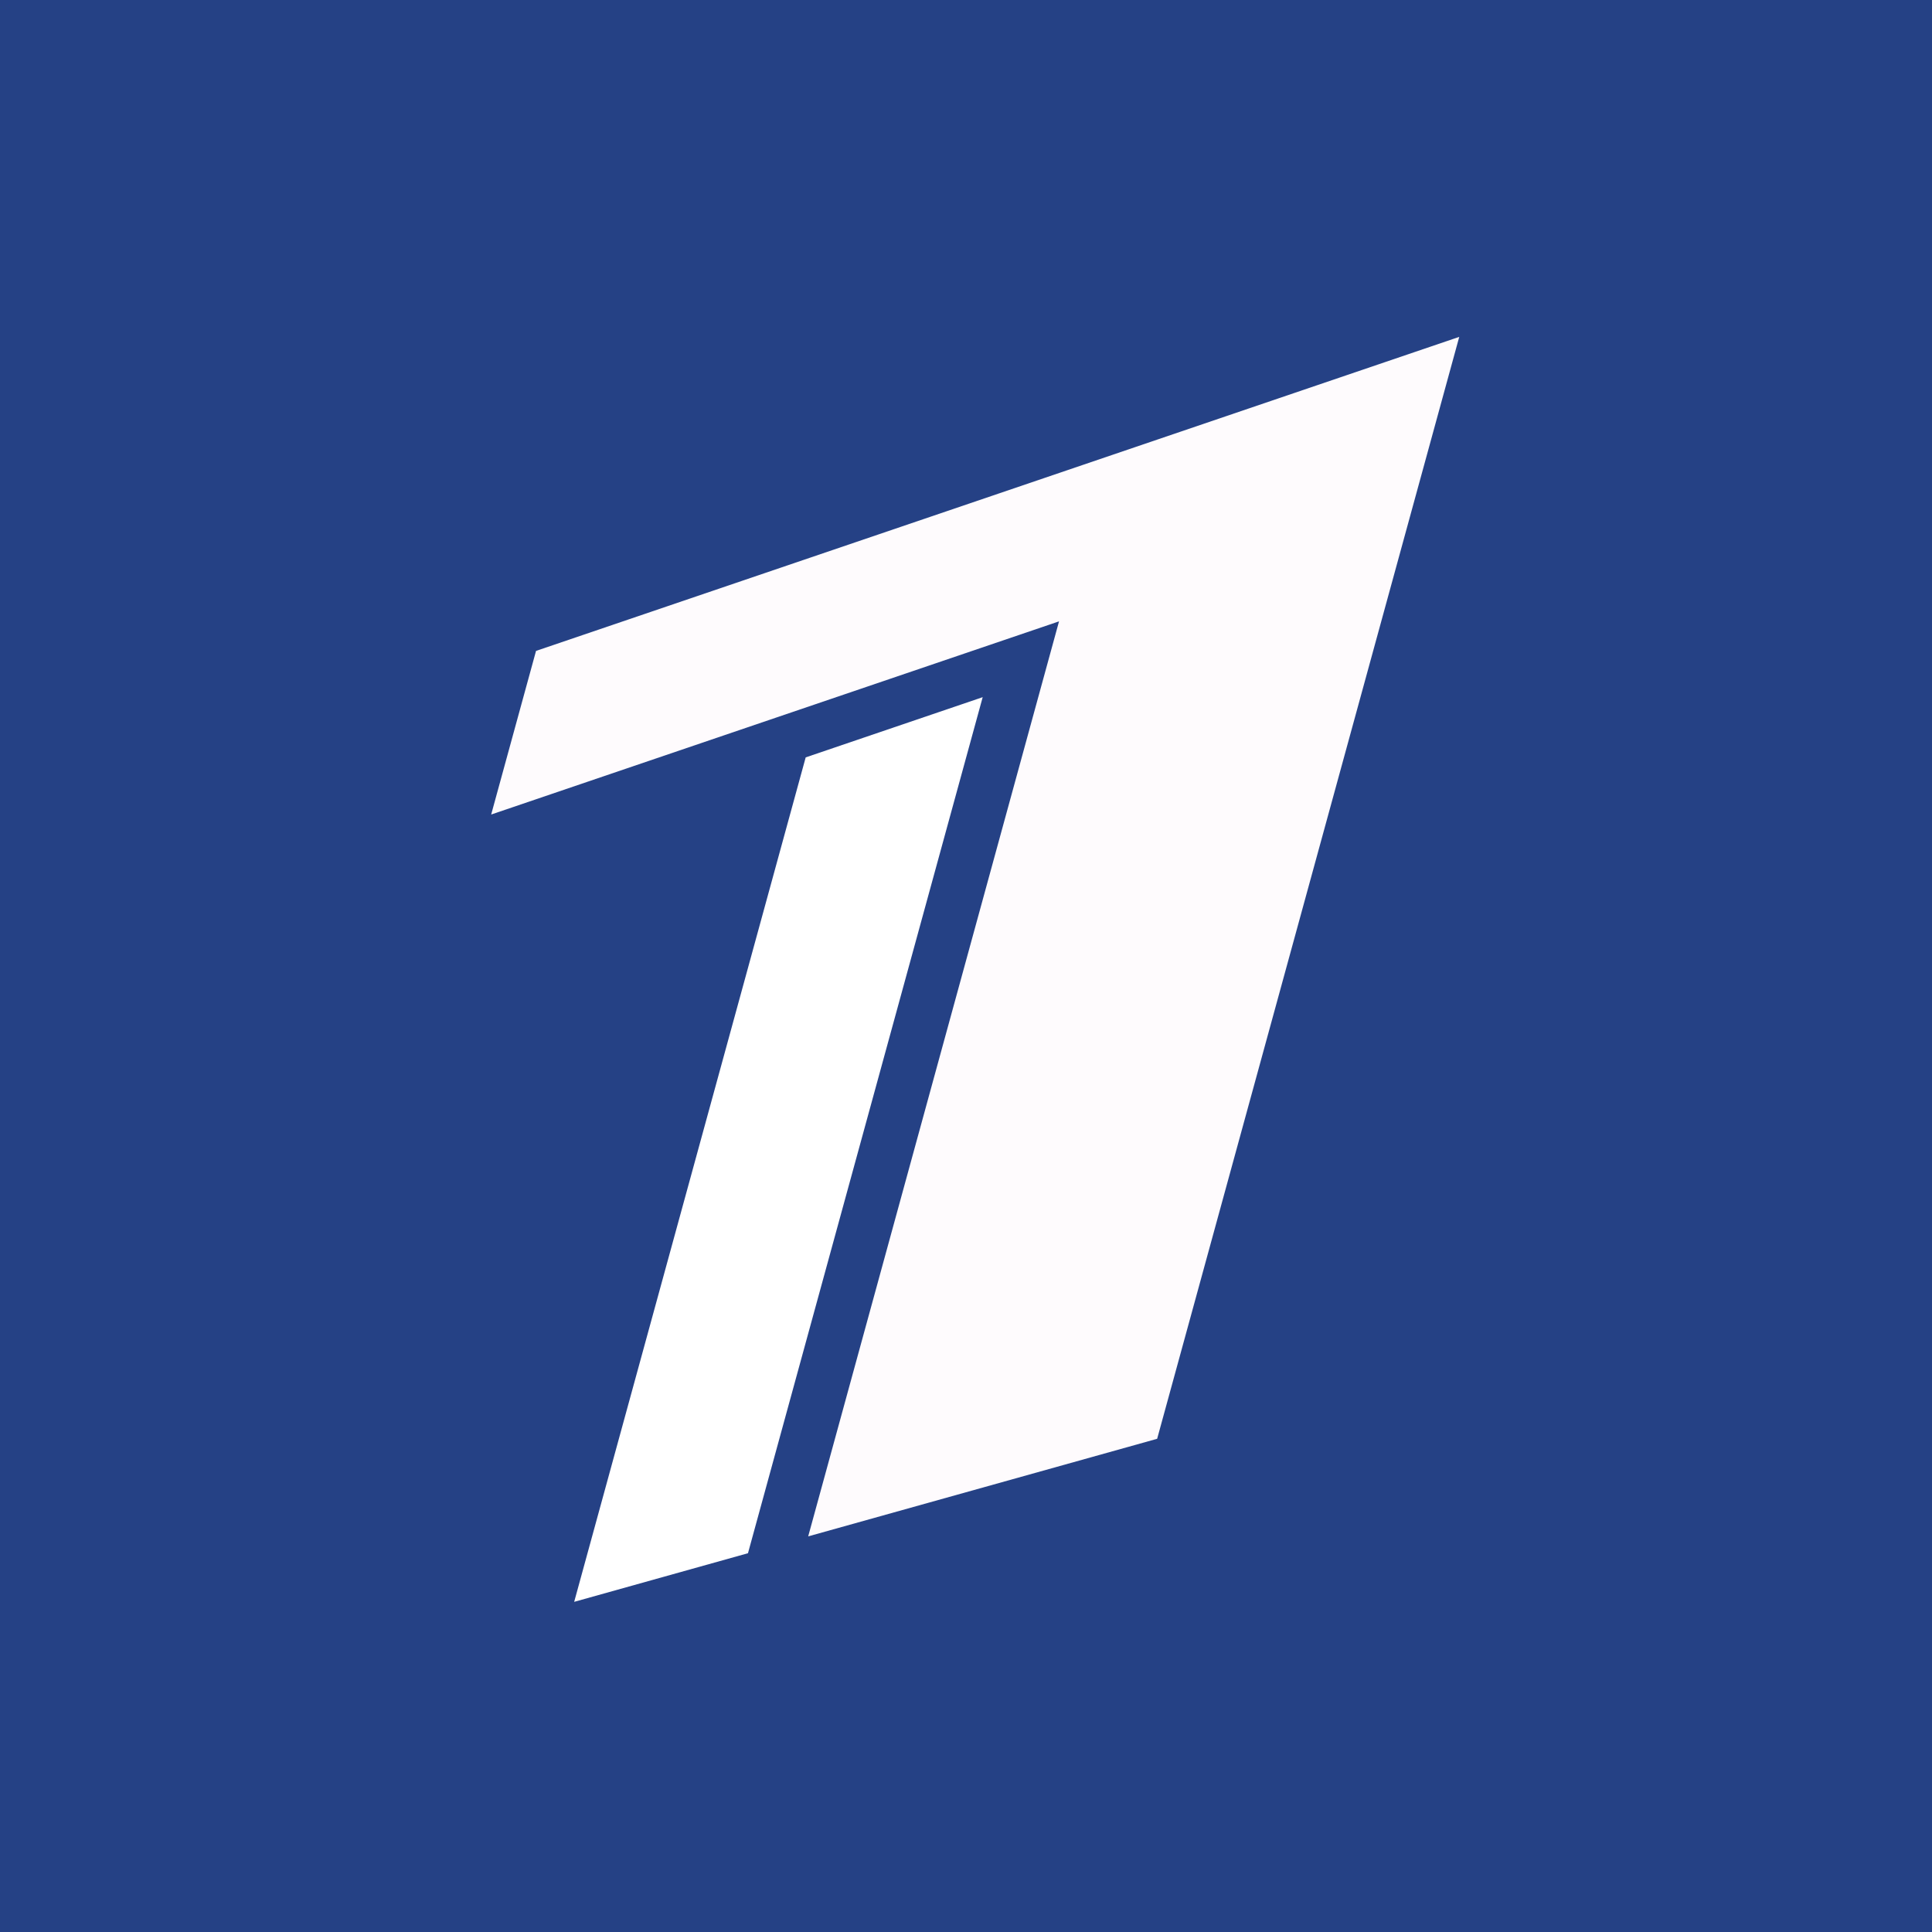<svg xmlns="http://www.w3.org/2000/svg" width="2500" height="2500" viewBox="0 0 192.756 192.756"><g fill-rule="evenodd" clip-rule="evenodd"><path fill="#254185" d="M0 0h192.756v192.756H0V0z"/><path fill="#fefbfd" d="M53.48 64.941l92.11-31.331-30.141 109.939-34.816 9.736 25.027-91.292-56.655 19.272 4.475-16.324z"/><path fill="#fff" d="M80.384 75.565l17.659-6.008-23.417 85.408-17.34 4.851 23.098-84.251z"/></g></svg>